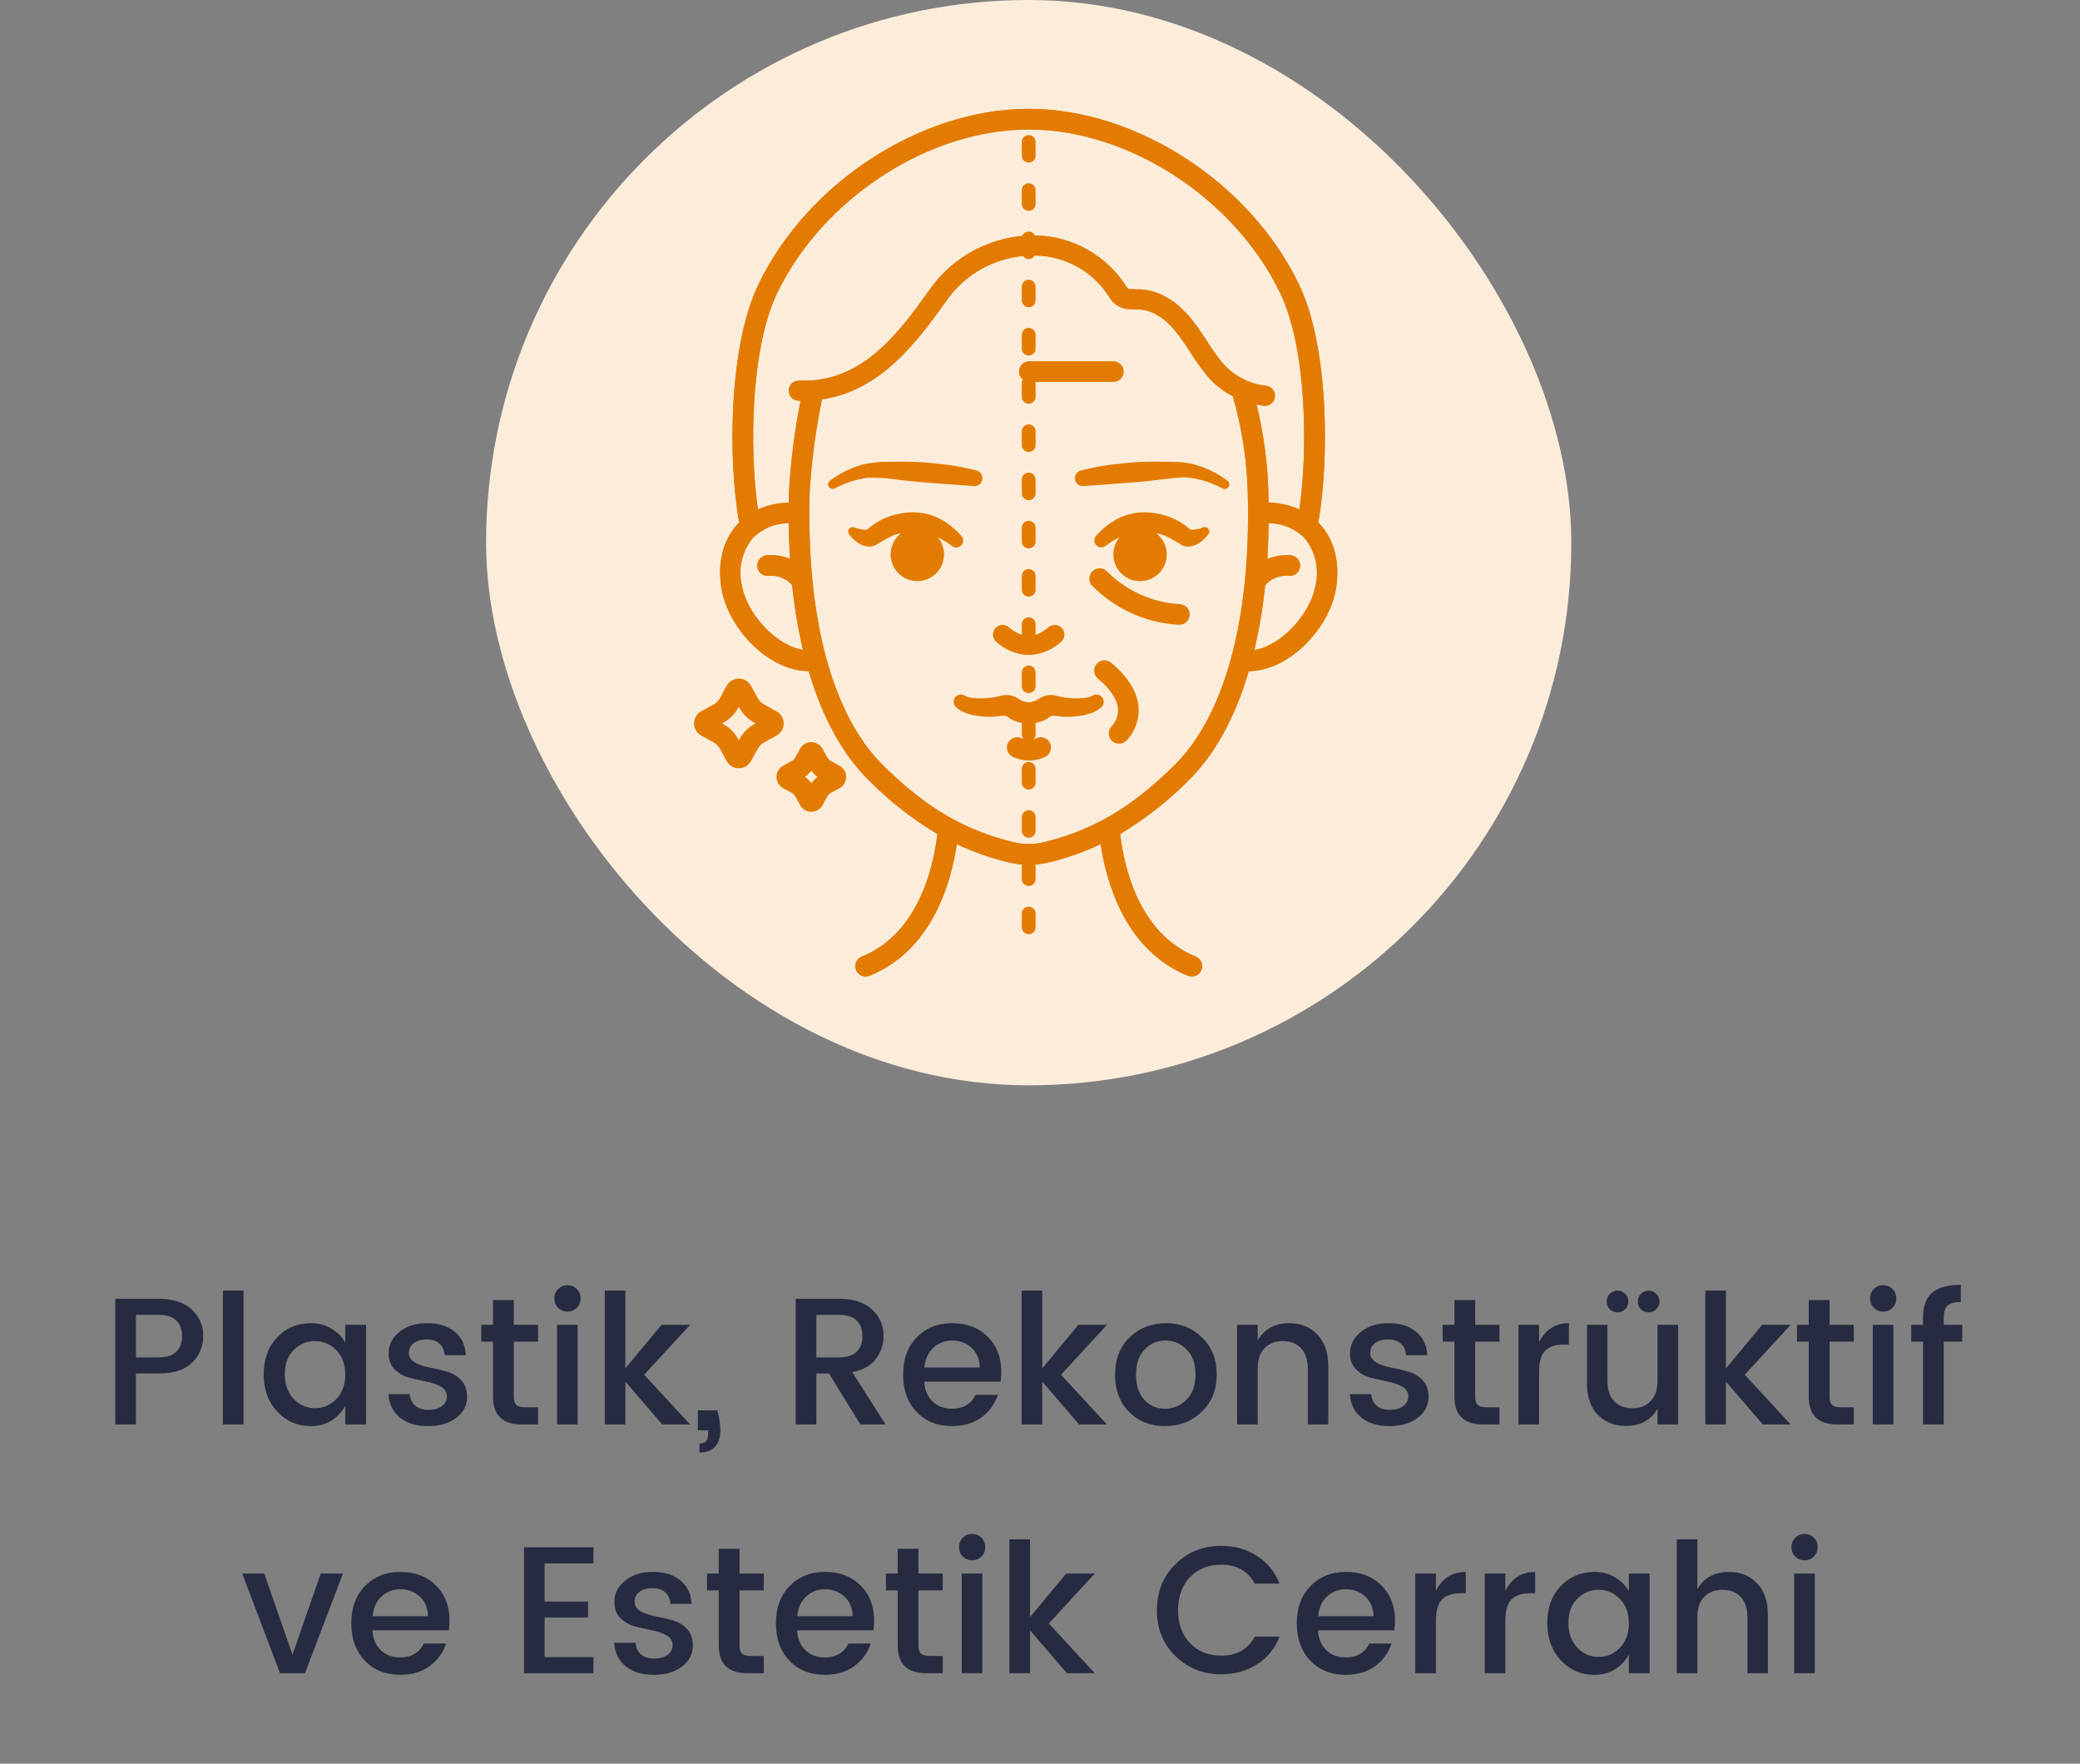 <svg width="184" height="156" viewBox="0 0 184 156" fill="none" xmlns="http://www.w3.org/2000/svg">
<rect x="0" y="0" width="184" height="156" fill="#808080" stroke="none"/>
<path d="M14.04 114.88C15.299 114.88 16.269 115.195 16.952 115.824C17.635 116.443 17.976 117.221 17.976 118.16C17.976 119.088 17.651 119.877 17 120.528C16.36 121.168 15.373 121.488 14.04 121.488H12.024V126H10.2V114.88H14.04ZM12.024 120.064H14.04C14.733 120.064 15.251 119.899 15.592 119.568C15.933 119.237 16.104 118.779 16.104 118.192C16.104 117.595 15.933 117.131 15.592 116.8C15.251 116.469 14.733 116.304 14.04 116.304H12.024V120.064ZM19.716 126V114.16H21.54V126H19.716ZM29.742 123.76C30.276 123.216 30.542 122.491 30.542 121.584C30.542 120.677 30.276 119.957 29.742 119.424C29.22 118.891 28.596 118.624 27.87 118.624C27.145 118.624 26.516 118.885 25.982 119.408C25.46 119.931 25.198 120.645 25.198 121.552C25.198 122.459 25.46 123.189 25.982 123.744C26.516 124.288 27.145 124.56 27.87 124.56C28.596 124.56 29.22 124.293 29.742 123.76ZM27.486 126.144C26.313 126.144 25.326 125.717 24.526 124.864C23.726 124 23.326 122.901 23.326 121.568C23.326 120.224 23.721 119.136 24.51 118.304C25.31 117.461 26.302 117.04 27.486 117.04C28.18 117.04 28.788 117.2 29.31 117.52C29.844 117.829 30.254 118.24 30.542 118.752V117.184H32.382V126H30.542V124.352C30.244 124.896 29.833 125.333 29.31 125.664C28.788 125.984 28.18 126.144 27.486 126.144ZM34.378 119.712C34.378 118.965 34.693 118.336 35.322 117.824C35.952 117.301 36.778 117.04 37.802 117.04C38.826 117.04 39.637 117.296 40.234 117.808C40.842 118.309 41.167 118.997 41.21 119.872H39.338C39.306 119.435 39.151 119.093 38.874 118.848C38.608 118.603 38.229 118.48 37.738 118.48C37.248 118.48 36.864 118.592 36.586 118.816C36.309 119.029 36.17 119.317 36.17 119.68C36.17 120.032 36.346 120.309 36.698 120.512C37.05 120.715 37.477 120.864 37.978 120.96C38.49 121.056 38.997 121.173 39.498 121.312C40.01 121.451 40.442 121.707 40.794 122.08C41.146 122.443 41.322 122.933 41.322 123.552C41.322 124.32 40.997 124.944 40.346 125.424C39.706 125.904 38.88 126.144 37.866 126.144C36.853 126.144 36.032 125.899 35.402 125.408C34.773 124.917 34.426 124.219 34.362 123.312H36.25C36.282 123.749 36.442 124.091 36.73 124.336C37.018 124.581 37.407 124.704 37.898 124.704C38.4 124.704 38.794 124.597 39.082 124.384C39.381 124.16 39.53 123.867 39.53 123.504C39.53 123.141 39.354 122.859 39.002 122.656C38.65 122.453 38.218 122.304 37.706 122.208C37.205 122.101 36.698 121.984 36.186 121.856C35.685 121.717 35.258 121.472 34.906 121.12C34.554 120.768 34.378 120.299 34.378 119.712ZM47.597 118.672H45.453V123.552C45.453 123.883 45.528 124.123 45.677 124.272C45.837 124.411 46.104 124.48 46.477 124.48H47.597V126H46.157C44.461 126 43.613 125.184 43.613 123.552V118.672H42.573V117.184H43.613V114.992H45.453V117.184H47.597V118.672ZM51.358 114.848C51.358 115.179 51.246 115.456 51.022 115.68C50.798 115.904 50.521 116.016 50.19 116.016C49.87 116.016 49.598 115.904 49.374 115.68C49.15 115.456 49.038 115.179 49.038 114.848C49.038 114.517 49.15 114.24 49.374 114.016C49.598 113.792 49.87 113.68 50.19 113.68C50.521 113.68 50.798 113.792 51.022 114.016C51.246 114.24 51.358 114.517 51.358 114.848ZM49.278 126V117.184H51.102V126H49.278ZM55.321 126H53.497V114.16H55.321V121.04L58.521 117.184H61.049L56.985 121.6L61.049 126H58.585L55.321 122.208V126ZM61.732 124.752H63.46C63.876 126.331 63.802 127.408 63.236 127.984C62.927 128.315 62.474 128.48 61.876 128.48V127.68C62.143 127.68 62.335 127.616 62.452 127.488C62.58 127.36 62.644 127.147 62.644 126.848V126.512H61.732V124.752ZM72.212 121.488V126H70.388V114.88H74.228C75.486 114.88 76.457 115.195 77.139 115.824C77.822 116.443 78.163 117.232 78.163 118.192C78.163 118.939 77.934 119.611 77.475 120.208C77.028 120.805 76.334 121.195 75.395 121.376L78.34 126H76.115L73.332 121.488H72.212ZM72.212 116.304V120.064H74.228C74.921 120.064 75.438 119.899 75.779 119.568C76.121 119.237 76.291 118.779 76.291 118.192C76.291 117.595 76.121 117.131 75.779 116.8C75.438 116.469 74.921 116.304 74.228 116.304H72.212ZM84.209 126.144C82.929 126.144 81.889 125.728 81.089 124.896C80.289 124.064 79.889 122.96 79.889 121.584C79.889 120.208 80.294 119.109 81.105 118.288C81.915 117.456 82.961 117.04 84.241 117.04C85.531 117.04 86.577 117.44 87.377 118.24C88.177 119.029 88.577 120.064 88.577 121.344C88.577 121.653 88.555 121.941 88.513 122.208H81.761C81.803 122.944 82.049 123.531 82.497 123.968C82.956 124.395 83.526 124.608 84.209 124.608C85.201 124.608 85.9 124.197 86.305 123.376H88.273C88.006 124.187 87.521 124.853 86.817 125.376C86.113 125.888 85.243 126.144 84.209 126.144ZM86.673 120.96C86.662 120.235 86.422 119.659 85.953 119.232C85.484 118.795 84.913 118.576 84.241 118.576C83.569 118.576 83.004 118.795 82.545 119.232C82.097 119.659 81.841 120.235 81.777 120.96H86.673ZM92.196 126H90.372V114.16H92.196V121.04L95.396 117.184H97.924L93.86 121.6L97.924 126H95.46L92.196 122.208V126ZM104.959 123.808C105.493 123.275 105.759 122.533 105.759 121.584C105.759 120.635 105.498 119.899 104.975 119.376C104.463 118.843 103.839 118.576 103.103 118.576C102.367 118.576 101.749 118.843 101.247 119.376C100.746 119.899 100.495 120.64 100.495 121.6C100.495 122.549 100.741 123.291 101.231 123.824C101.722 124.347 102.33 124.608 103.055 124.608C103.791 124.608 104.426 124.341 104.959 123.808ZM103.055 126.144C101.775 126.144 100.719 125.728 99.887 124.896C99.055 124.053 98.639 122.955 98.639 121.6C98.639 120.235 99.066 119.136 99.919 118.304C100.783 117.461 101.855 117.04 103.135 117.04C104.415 117.04 105.482 117.461 106.335 118.304C107.199 119.136 107.631 120.229 107.631 121.584C107.631 122.939 107.189 124.037 106.303 124.88C105.429 125.723 104.346 126.144 103.055 126.144ZM111.258 117.184V118.576C111.845 117.552 112.784 117.04 114.074 117.04C115.066 117.04 115.882 117.371 116.522 118.032C117.173 118.693 117.498 119.616 117.498 120.8V126H115.69V121.072C115.69 120.283 115.493 119.68 115.098 119.264C114.704 118.837 114.165 118.624 113.482 118.624C112.8 118.624 112.256 118.837 111.85 119.264C111.456 119.68 111.258 120.283 111.258 121.072V126H109.434V117.184H111.258ZM119.425 119.712C119.425 118.965 119.74 118.336 120.369 117.824C120.998 117.301 121.825 117.04 122.849 117.04C123.873 117.04 124.684 117.296 125.281 117.808C125.889 118.309 126.214 118.997 126.257 119.872H124.385C124.353 119.435 124.198 119.093 123.921 118.848C123.654 118.603 123.276 118.48 122.785 118.48C122.294 118.48 121.91 118.592 121.633 118.816C121.356 119.029 121.217 119.317 121.217 119.68C121.217 120.032 121.393 120.309 121.745 120.512C122.097 120.715 122.524 120.864 123.025 120.96C123.537 121.056 124.044 121.173 124.545 121.312C125.057 121.451 125.489 121.707 125.841 122.08C126.193 122.443 126.369 122.933 126.369 123.552C126.369 124.32 126.044 124.944 125.393 125.424C124.753 125.904 123.926 126.144 122.913 126.144C121.9 126.144 121.078 125.899 120.449 125.408C119.82 124.917 119.473 124.219 119.409 123.312H121.297C121.329 123.749 121.489 124.091 121.777 124.336C122.065 124.581 122.454 124.704 122.945 124.704C123.446 124.704 123.841 124.597 124.129 124.384C124.428 124.16 124.577 123.867 124.577 123.504C124.577 123.141 124.401 122.859 124.049 122.656C123.697 122.453 123.265 122.304 122.753 122.208C122.252 122.101 121.745 121.984 121.233 121.856C120.732 121.717 120.305 121.472 119.953 121.12C119.601 120.768 119.425 120.299 119.425 119.712ZM132.644 118.672H130.5V123.552C130.5 123.883 130.575 124.123 130.724 124.272C130.884 124.411 131.151 124.48 131.524 124.48H132.644V126H131.204C129.508 126 128.66 125.184 128.66 123.552V118.672H127.62V117.184H128.66V114.992H130.5V117.184H132.644V118.672ZM136.149 117.184V118.72C136.714 117.6 137.594 117.04 138.789 117.04V118.928H138.325C137.61 118.928 137.066 119.109 136.693 119.472C136.33 119.835 136.149 120.464 136.149 121.36V126H134.325V117.184H136.149ZM146.626 117.184H148.45V126H146.626V124.608C146.05 125.621 145.111 126.128 143.81 126.128C142.818 126.128 141.996 125.803 141.346 125.152C140.706 124.491 140.386 123.568 140.386 122.384V117.184H142.194V122.112C142.194 122.901 142.391 123.509 142.786 123.936C143.18 124.352 143.719 124.56 144.402 124.56C145.084 124.56 145.623 124.352 146.018 123.936C146.423 123.509 146.626 122.901 146.626 122.112V117.184ZM143.762 115.808C143.58 115.989 143.356 116.08 143.09 116.08C142.823 116.08 142.594 115.989 142.402 115.808C142.22 115.627 142.13 115.403 142.13 115.136C142.13 114.859 142.22 114.629 142.402 114.448C142.594 114.256 142.823 114.16 143.09 114.16C143.356 114.16 143.58 114.256 143.762 114.448C143.954 114.629 144.05 114.853 144.05 115.12C144.05 115.387 143.954 115.616 143.762 115.808ZM146.514 115.808C146.332 115.989 146.108 116.08 145.842 116.08C145.575 116.08 145.346 115.989 145.154 115.808C144.972 115.627 144.882 115.403 144.882 115.136C144.882 114.859 144.972 114.629 145.154 114.448C145.346 114.256 145.575 114.16 145.842 114.16C146.108 114.16 146.332 114.256 146.514 114.448C146.706 114.629 146.802 114.853 146.802 115.12C146.802 115.387 146.706 115.616 146.514 115.808ZM152.68 126H150.856V114.16H152.68V121.04L155.88 117.184H158.408L154.344 121.6L158.408 126H155.944L152.68 122.208V126ZM163.988 118.672H161.844V123.552C161.844 123.883 161.918 124.123 162.068 124.272C162.228 124.411 162.494 124.48 162.868 124.48H163.988V126H162.548C160.852 126 160.004 125.184 160.004 123.552V118.672H158.964V117.184H160.004V114.992H161.844V117.184H163.988V118.672ZM167.749 114.848C167.749 115.179 167.637 115.456 167.413 115.68C167.189 115.904 166.911 116.016 166.581 116.016C166.261 116.016 165.989 115.904 165.765 115.68C165.541 115.456 165.429 115.179 165.429 114.848C165.429 114.517 165.541 114.24 165.765 114.016C165.989 113.792 166.261 113.68 166.581 113.68C166.911 113.68 167.189 113.792 167.413 114.016C167.637 114.24 167.749 114.517 167.749 114.848ZM165.669 126V117.184H167.493V126H165.669ZM173.584 117.184V118.672H171.952V126H170.112V118.672H169.072V117.184H170.112V116.56C170.112 115.547 170.378 114.811 170.912 114.352C171.456 113.883 172.304 113.648 173.456 113.648V115.168C172.901 115.168 172.512 115.275 172.288 115.488C172.064 115.691 171.952 116.048 171.952 116.56V117.184H173.584ZM21.426 139.184H23.378L25.874 146.368L28.37 139.184H30.338L26.978 148H24.77L21.426 139.184ZM35.396 148.144C34.116 148.144 33.076 147.728 32.276 146.896C31.476 146.064 31.076 144.96 31.076 143.584C31.076 142.208 31.482 141.109 32.292 140.288C33.103 139.456 34.148 139.04 35.428 139.04C36.719 139.04 37.764 139.44 38.564 140.24C39.364 141.029 39.764 142.064 39.764 143.344C39.764 143.653 39.743 143.941 39.7 144.208H32.948C32.991 144.944 33.236 145.531 33.684 145.968C34.143 146.395 34.714 146.608 35.396 146.608C36.388 146.608 37.087 146.197 37.492 145.376H39.46C39.194 146.187 38.708 146.853 38.004 147.376C37.3 147.888 36.431 148.144 35.396 148.144ZM37.86 142.96C37.85 142.235 37.61 141.659 37.14 141.232C36.671 140.795 36.1 140.576 35.428 140.576C34.756 140.576 34.191 140.795 33.732 141.232C33.284 141.659 33.028 142.235 32.964 142.96H37.86ZM52.5 136.864V138.288H48.18V141.664H52.02V143.072H48.18V146.576H52.5V148H46.356V136.864H52.5ZM54.347 141.712C54.347 140.965 54.661 140.336 55.291 139.824C55.92 139.301 56.747 139.04 57.771 139.04C58.795 139.04 59.605 139.296 60.203 139.808C60.811 140.309 61.136 140.997 61.179 141.872H59.307C59.275 141.435 59.12 141.093 58.843 140.848C58.576 140.603 58.197 140.48 57.707 140.48C57.216 140.48 56.832 140.592 56.555 140.816C56.278 141.029 56.139 141.317 56.139 141.68C56.139 142.032 56.315 142.309 56.667 142.512C57.019 142.715 57.446 142.864 57.947 142.96C58.459 143.056 58.965 143.173 59.467 143.312C59.979 143.451 60.411 143.707 60.763 144.08C61.115 144.443 61.291 144.933 61.291 145.552C61.291 146.32 60.965 146.944 60.315 147.424C59.675 147.904 58.848 148.144 57.835 148.144C56.822 148.144 56 147.899 55.371 147.408C54.742 146.917 54.395 146.219 54.331 145.312H56.219C56.251 145.749 56.411 146.091 56.699 146.336C56.987 146.581 57.376 146.704 57.867 146.704C58.368 146.704 58.763 146.597 59.051 146.384C59.349 146.16 59.499 145.867 59.499 145.504C59.499 145.141 59.323 144.859 58.971 144.656C58.619 144.453 58.187 144.304 57.675 144.208C57.173 144.101 56.667 143.984 56.155 143.856C55.654 143.717 55.227 143.472 54.875 143.12C54.523 142.768 54.347 142.299 54.347 141.712ZM67.566 140.672H65.422V145.552C65.422 145.883 65.496 146.123 65.646 146.272C65.806 146.411 66.072 146.48 66.446 146.48H67.566V148H66.126C64.43 148 63.582 147.184 63.582 145.552V140.672H62.542V139.184H63.582V136.992H65.422V139.184H67.566V140.672ZM72.959 148.144C71.679 148.144 70.639 147.728 69.839 146.896C69.039 146.064 68.639 144.96 68.639 143.584C68.639 142.208 69.044 141.109 69.855 140.288C70.665 139.456 71.711 139.04 72.991 139.04C74.281 139.04 75.327 139.44 76.127 140.24C76.927 141.029 77.327 142.064 77.327 143.344C77.327 143.653 77.305 143.941 77.263 144.208H70.511C70.553 144.944 70.799 145.531 71.247 145.968C71.706 146.395 72.276 146.608 72.959 146.608C73.951 146.608 74.65 146.197 75.055 145.376H77.023C76.756 146.187 76.271 146.853 75.567 147.376C74.863 147.888 73.993 148.144 72.959 148.144ZM75.423 142.96C75.412 142.235 75.172 141.659 74.703 141.232C74.234 140.795 73.663 140.576 72.991 140.576C72.319 140.576 71.754 140.795 71.295 141.232C70.847 141.659 70.591 142.235 70.527 142.96H75.423ZM83.394 140.672H81.25V145.552C81.25 145.883 81.325 146.123 81.474 146.272C81.634 146.411 81.9 146.48 82.274 146.48H83.394V148H81.954C80.258 148 79.41 147.184 79.41 145.552V140.672H78.37V139.184H79.41V136.992H81.25V139.184H83.394V140.672ZM87.155 136.848C87.155 137.179 87.043 137.456 86.819 137.68C86.595 137.904 86.318 138.016 85.987 138.016C85.667 138.016 85.395 137.904 85.171 137.68C84.947 137.456 84.835 137.179 84.835 136.848C84.835 136.517 84.947 136.24 85.171 136.016C85.395 135.792 85.667 135.68 85.987 135.68C86.318 135.68 86.595 135.792 86.819 136.016C87.043 136.24 87.155 136.517 87.155 136.848ZM85.075 148V139.184H86.899V148H85.075ZM91.118 148H89.294V136.16H91.118V143.04L94.318 139.184H96.846L92.782 143.6L96.846 148H94.382L91.118 144.208V148ZM108.022 148.096C106.433 148.096 105.089 147.563 103.99 146.496C102.891 145.429 102.342 144.075 102.342 142.432C102.342 140.779 102.891 139.419 103.99 138.352C105.089 137.275 106.433 136.736 108.022 136.736C109.206 136.736 110.257 137.029 111.174 137.616C112.102 138.192 112.774 139.013 113.19 140.08H110.998C110.401 138.96 109.409 138.4 108.022 138.4C106.902 138.4 105.985 138.768 105.27 139.504C104.566 140.24 104.214 141.216 104.214 142.432C104.214 143.637 104.566 144.608 105.27 145.344C105.985 146.08 106.902 146.448 108.022 146.448C109.409 146.448 110.401 145.888 110.998 144.768H113.19C112.774 145.835 112.102 146.656 111.174 147.232C110.257 147.808 109.206 148.096 108.022 148.096ZM119.037 148.144C117.757 148.144 116.717 147.728 115.917 146.896C115.117 146.064 114.717 144.96 114.717 143.584C114.717 142.208 115.122 141.109 115.933 140.288C116.744 139.456 117.789 139.04 119.069 139.04C120.36 139.04 121.405 139.44 122.205 140.24C123.005 141.029 123.405 142.064 123.405 143.344C123.405 143.653 123.384 143.941 123.341 144.208H116.589C116.632 144.944 116.877 145.531 117.325 145.968C117.784 146.395 118.354 146.608 119.037 146.608C120.029 146.608 120.728 146.197 121.133 145.376H123.101C122.834 146.187 122.349 146.853 121.645 147.376C120.941 147.888 120.072 148.144 119.037 148.144ZM121.501 142.96C121.49 142.235 121.25 141.659 120.781 141.232C120.312 140.795 119.741 140.576 119.069 140.576C118.397 140.576 117.832 140.795 117.373 141.232C116.925 141.659 116.669 142.235 116.605 142.96H121.501ZM127.024 139.184V140.72C127.589 139.6 128.469 139.04 129.664 139.04V140.928H129.2C128.485 140.928 127.941 141.109 127.568 141.472C127.205 141.835 127.024 142.464 127.024 143.36V148H125.2V139.184H127.024ZM133.165 139.184V140.72C133.73 139.6 134.61 139.04 135.805 139.04V140.928H135.341C134.626 140.928 134.082 141.109 133.709 141.472C133.346 141.835 133.165 142.464 133.165 143.36V148H131.341V139.184H133.165ZM143.289 145.76C143.823 145.216 144.089 144.491 144.089 143.584C144.089 142.677 143.823 141.957 143.289 141.424C142.767 140.891 142.143 140.624 141.417 140.624C140.692 140.624 140.063 140.885 139.529 141.408C139.007 141.931 138.745 142.645 138.745 143.552C138.745 144.459 139.007 145.189 139.529 145.744C140.063 146.288 140.692 146.56 141.417 146.56C142.143 146.56 142.767 146.293 143.289 145.76ZM141.033 148.144C139.86 148.144 138.873 147.717 138.073 146.864C137.273 146 136.873 144.901 136.873 143.568C136.873 142.224 137.268 141.136 138.057 140.304C138.857 139.461 139.849 139.04 141.033 139.04C141.727 139.04 142.335 139.2 142.857 139.52C143.391 139.829 143.801 140.24 144.089 140.752V139.184H145.929V148H144.089V146.352C143.791 146.896 143.38 147.333 142.857 147.664C142.335 147.984 141.727 148.144 141.033 148.144ZM150.149 136.16V140.576C150.736 139.552 151.674 139.04 152.965 139.04C153.957 139.04 154.773 139.371 155.413 140.032C156.064 140.693 156.389 141.616 156.389 142.8V148H154.581V143.072C154.581 142.283 154.384 141.68 153.989 141.264C153.594 140.837 153.056 140.624 152.373 140.624C151.69 140.624 151.146 140.837 150.741 141.264C150.346 141.68 150.149 142.283 150.149 143.072V148H148.325V136.16H150.149ZM160.796 136.848C160.796 137.179 160.684 137.456 160.46 137.68C160.236 137.904 159.958 138.016 159.628 138.016C159.308 138.016 159.036 137.904 158.812 137.68C158.588 137.456 158.476 137.179 158.476 136.848C158.476 136.517 158.588 136.24 158.812 136.016C159.036 135.792 159.308 135.68 159.628 135.68C159.958 135.68 160.236 135.792 160.46 136.016C160.684 136.24 160.796 136.517 160.796 136.848ZM158.716 148V139.184H160.54V148H158.716Z" fill="#272B41"/>
<rect x="43" width="96" height="96" rx="48" fill="#FCEDDB"/>
<path d="M100.852 51.403C102.156 51.403 103.213 50.346 103.213 49.041C103.213 47.737 102.156 46.68 100.852 46.68C99.547 46.68 98.49 47.737 98.49 49.041C98.49 50.346 99.547 51.403 100.852 51.403Z" fill="#E37B00"/>
<path d="M81.148 51.403C82.453 51.403 83.51 50.346 83.51 49.041C83.51 47.737 82.453 46.68 81.148 46.68C79.844 46.68 78.787 47.737 78.787 49.041C78.787 50.346 79.844 51.403 81.148 51.403Z" fill="#E37B00"/>
<path d="M104.304 55.262H104.25C101.368 55.099 98.648 53.871 96.62 51.816C96.535 51.728 96.469 51.624 96.424 51.51C96.38 51.395 96.36 51.274 96.364 51.151C96.368 51.029 96.396 50.909 96.447 50.798C96.499 50.687 96.572 50.587 96.662 50.505C96.753 50.422 96.859 50.359 96.974 50.318C97.09 50.278 97.212 50.261 97.334 50.268C97.456 50.276 97.576 50.308 97.685 50.363C97.795 50.417 97.892 50.493 97.972 50.586C99.681 52.283 101.952 53.297 104.357 53.437C104.6 53.444 104.829 53.547 104.996 53.723C105.162 53.9 105.252 54.135 105.245 54.377C105.238 54.62 105.135 54.849 104.958 55.016C104.782 55.182 104.547 55.272 104.304 55.265V55.262Z" fill="#E37B00"/>
<path d="M98.491 33.781H91.051C90.808 33.781 90.576 33.685 90.404 33.514C90.233 33.342 90.137 33.11 90.137 32.867C90.137 32.625 90.233 32.392 90.404 32.221C90.576 32.049 90.808 31.953 91.051 31.953H98.491C98.733 31.953 98.966 32.049 99.137 32.221C99.308 32.392 99.405 32.625 99.405 32.867C99.405 33.11 99.308 33.342 99.137 33.514C98.966 33.685 98.733 33.781 98.491 33.781Z" fill="#E37B00"/>
<path d="M98.998 65.786C98.823 65.786 98.653 65.736 98.505 65.642C98.358 65.548 98.241 65.414 98.168 65.255C98.095 65.097 98.069 64.921 98.092 64.748C98.116 64.575 98.189 64.412 98.302 64.279C98.506 64.068 98.665 63.817 98.767 63.542C98.87 63.267 98.915 62.974 98.899 62.681C98.829 61.863 98.21 60.93 97.157 60.051C97.058 59.977 96.974 59.883 96.912 59.776C96.85 59.668 96.81 59.549 96.795 59.426C96.781 59.302 96.791 59.177 96.827 59.058C96.862 58.939 96.922 58.828 97.001 58.733C97.081 58.637 97.179 58.559 97.29 58.503C97.401 58.447 97.522 58.414 97.646 58.406C97.77 58.398 97.894 58.416 98.011 58.458C98.129 58.5 98.236 58.565 98.327 58.65C99.779 59.859 100.607 61.201 100.72 62.527C100.759 63.061 100.688 63.598 100.512 64.103C100.336 64.609 100.058 65.073 99.695 65.467C99.609 65.567 99.502 65.648 99.382 65.703C99.261 65.758 99.13 65.787 98.998 65.786Z" fill="#E37B00"/>
<path d="M91 57.942C89.914 57.906 88.878 57.475 88.087 56.731C87.935 56.579 87.846 56.375 87.838 56.16C87.831 55.945 87.904 55.735 88.044 55.572C88.184 55.409 88.381 55.305 88.594 55.281C88.808 55.257 89.023 55.314 89.196 55.441C90.443 56.514 91.556 56.514 92.803 55.441C92.977 55.314 93.192 55.257 93.405 55.281C93.619 55.305 93.815 55.409 93.956 55.572C94.096 55.735 94.169 55.945 94.161 56.16C94.153 56.375 94.064 56.579 93.913 56.731C93.121 57.475 92.086 57.906 91 57.942Z" fill="#E37B00"/>
<path d="M97.552 61.76C97.467 61.611 97.327 61.501 97.162 61.456C96.996 61.41 96.82 61.432 96.671 61.516L96.555 61.582C96.413 61.648 96.262 61.691 96.108 61.712C95.891 61.745 95.673 61.765 95.454 61.77C94.985 61.778 94.516 61.747 94.052 61.677C93.939 61.66 93.394 61.523 93.332 61.511C93.081 61.46 92.821 61.462 92.571 61.517C92.32 61.572 92.083 61.679 91.877 61.831C91.611 61.996 91.311 62.098 90.999 62.129C90.687 62.099 90.386 61.997 90.12 61.832C89.913 61.68 89.676 61.573 89.426 61.518C89.175 61.463 88.915 61.461 88.664 61.513C88.603 61.525 88.058 61.661 87.944 61.678C87.481 61.748 87.012 61.779 86.543 61.771C86.324 61.766 86.105 61.747 85.889 61.713C85.734 61.692 85.583 61.649 85.441 61.583L85.326 61.517C85.189 61.439 85.028 61.414 84.874 61.446C84.72 61.478 84.582 61.565 84.488 61.691C84.394 61.818 84.349 61.974 84.362 62.131C84.374 62.288 84.444 62.435 84.558 62.544C84.828 62.796 85.152 62.984 85.506 63.093C85.793 63.192 86.091 63.263 86.392 63.305C86.962 63.405 87.542 63.431 88.119 63.383C88.388 63.328 88.662 63.304 88.936 63.31C89.125 63.354 89.241 63.506 89.402 63.599C89.573 63.7 89.756 63.779 89.947 63.835C90.632 64.043 91.363 64.043 92.048 63.835C92.238 63.779 92.421 63.7 92.593 63.599C92.756 63.506 92.87 63.355 93.058 63.31C93.333 63.304 93.607 63.328 93.876 63.383C94.452 63.431 95.033 63.405 95.602 63.305C95.904 63.263 96.201 63.192 96.489 63.093C96.842 62.984 97.166 62.796 97.436 62.544C97.54 62.445 97.607 62.314 97.628 62.172C97.649 62.03 97.622 61.885 97.552 61.76Z" fill="#E37B00"/>
<path d="M91.025 67.274C90.514 67.271 90.01 67.152 89.551 66.926C89.345 66.814 89.189 66.627 89.117 66.404C89.044 66.18 89.061 65.937 89.163 65.725C89.265 65.514 89.444 65.35 89.664 65.267C89.884 65.184 90.127 65.189 90.344 65.281C90.554 65.391 90.787 65.448 91.024 65.448C91.261 65.448 91.495 65.391 91.705 65.281C91.921 65.189 92.165 65.184 92.384 65.267C92.604 65.35 92.784 65.514 92.886 65.725C92.988 65.937 93.004 66.18 92.932 66.404C92.859 66.627 92.704 66.814 92.497 66.926C92.039 67.152 91.536 67.271 91.025 67.274Z" fill="#E37B00"/>
<path d="M86.143 42.995C85.107 42.912 84.042 42.854 82.983 42.763C81.922 42.691 80.859 42.605 79.798 42.472C79.798 42.472 78.603 42.322 78.204 42.289C77.716 42.252 77.227 42.242 76.738 42.258C75.738 42.397 74.771 42.713 73.881 43.19L73.853 43.204C73.762 43.251 73.657 43.261 73.559 43.234C73.46 43.207 73.376 43.144 73.322 43.057C73.268 42.971 73.248 42.867 73.267 42.767C73.285 42.667 73.341 42.577 73.422 42.516C74.345 41.824 75.396 41.322 76.515 41.038C76.802 40.97 77.855 40.861 77.855 40.861L78.263 40.852L79.894 40.835C80.981 40.835 82.067 40.902 83.146 41.037C84.24 41.148 85.325 41.342 86.389 41.619C86.558 41.665 86.704 41.772 86.799 41.919C86.893 42.066 86.929 42.244 86.899 42.416C86.87 42.589 86.776 42.744 86.638 42.851C86.5 42.959 86.327 43.011 86.153 42.997L86.143 42.995Z" fill="#E37B00"/>
<path d="M95.609 41.619C96.674 41.342 97.758 41.147 98.853 41.036C99.932 40.901 101.018 40.834 102.105 40.834L103.736 40.852L104.601 40.886C104.899 40.919 105.194 40.969 105.486 41.037C106.604 41.322 107.655 41.824 108.578 42.516C108.662 42.576 108.719 42.666 108.739 42.768C108.758 42.869 108.739 42.974 108.684 43.061C108.63 43.149 108.544 43.212 108.444 43.239C108.345 43.266 108.239 43.254 108.148 43.206L108.12 43.19C107.229 42.713 106.261 42.397 105.26 42.258C105.021 42.232 104.782 42.221 104.542 42.224L103.797 42.29L102.203 42.472C101.142 42.605 100.079 42.691 99.018 42.763C97.959 42.855 96.896 42.912 95.858 42.995H95.847C95.672 43.009 95.499 42.957 95.361 42.85C95.223 42.742 95.13 42.587 95.1 42.414C95.07 42.242 95.106 42.065 95.2 41.917C95.295 41.77 95.441 41.663 95.61 41.617L95.609 41.619Z" fill="#E37B00"/>
<path d="M75.106 47.249C75.396 47.67 75.797 48.003 76.264 48.212C76.414 48.276 76.573 48.319 76.734 48.339C76.973 48.372 77.216 48.334 77.434 48.23C77.937 47.911 78.458 47.621 78.995 47.362C79.352 47.242 79.719 47.151 80.092 47.089C80.794 46.957 81.519 47.001 82.201 47.215C82.927 47.473 83.611 47.84 84.226 48.305L84.231 48.308C84.354 48.4 84.506 48.441 84.658 48.425C84.81 48.409 84.951 48.337 85.052 48.222C85.153 48.107 85.207 47.959 85.204 47.806C85.2 47.653 85.14 47.507 85.034 47.397C84.411 46.674 83.636 46.097 82.764 45.709C81.829 45.328 80.805 45.22 79.811 45.397C78.828 45.538 77.895 45.923 77.099 46.516C76.968 46.651 76.819 46.767 76.656 46.861C76.287 46.862 75.922 46.79 75.582 46.649L75.538 46.636C75.458 46.612 75.374 46.614 75.295 46.641C75.217 46.668 75.149 46.719 75.101 46.787C75.054 46.855 75.028 46.936 75.029 47.019C75.03 47.102 75.057 47.182 75.106 47.249Z" fill="#E37B00"/>
<path d="M106.954 46.903C106.939 46.853 106.915 46.807 106.882 46.767C106.849 46.726 106.809 46.693 106.763 46.668C106.718 46.643 106.667 46.627 106.616 46.622C106.564 46.617 106.512 46.621 106.462 46.636L106.418 46.649C106.078 46.79 105.712 46.862 105.344 46.861C105.181 46.767 105.032 46.651 104.901 46.516C104.104 45.923 103.172 45.538 102.188 45.397C101.194 45.22 100.17 45.328 99.235 45.709C98.364 46.097 97.589 46.674 96.966 47.397C96.865 47.508 96.808 47.652 96.807 47.803C96.805 47.953 96.86 48.099 96.959 48.211C97.059 48.324 97.197 48.396 97.346 48.413C97.496 48.43 97.646 48.392 97.769 48.305L97.773 48.301C98.389 47.837 99.072 47.471 99.798 47.214C100.48 46.999 101.204 46.956 101.907 47.088C102.279 47.149 102.646 47.241 103.004 47.361C103.541 47.62 104.062 47.909 104.565 48.229C104.783 48.333 105.026 48.371 105.265 48.338C105.426 48.317 105.585 48.274 105.735 48.21C106.202 48.002 106.603 47.669 106.893 47.247C106.928 47.199 106.952 47.142 106.963 47.082C106.974 47.023 106.97 46.961 106.954 46.903Z" fill="#E37B00"/>
<path d="M91 82.633C90.838 82.633 90.683 82.569 90.569 82.454C90.455 82.34 90.391 82.185 90.391 82.023V80.805C90.391 80.643 90.455 80.488 90.569 80.374C90.683 80.26 90.838 80.195 91 80.195C91.162 80.195 91.317 80.26 91.431 80.374C91.545 80.488 91.609 80.643 91.609 80.805V82.023C91.609 82.185 91.545 82.34 91.431 82.454C91.317 82.569 91.162 82.633 91 82.633ZM91 78.367C90.838 78.367 90.683 78.303 90.569 78.189C90.455 78.074 90.391 77.919 90.391 77.758V76.539C90.391 76.377 90.455 76.222 90.569 76.108C90.683 75.994 90.838 75.93 91 75.93C91.162 75.93 91.317 75.994 91.431 76.108C91.545 76.222 91.609 76.377 91.609 76.539V77.758C91.609 77.919 91.545 78.074 91.431 78.189C91.317 78.303 91.162 78.367 91 78.367ZM91 74.102C90.838 74.102 90.683 74.037 90.569 73.923C90.455 73.809 90.391 73.654 90.391 73.492V72.273C90.391 72.112 90.455 71.957 90.569 71.843C90.683 71.728 90.838 71.664 91 71.664C91.162 71.664 91.317 71.728 91.431 71.843C91.545 71.957 91.609 72.112 91.609 72.273V73.492C91.609 73.654 91.545 73.809 91.431 73.923C91.317 74.037 91.162 74.102 91 74.102ZM91 69.836C90.838 69.836 90.683 69.772 90.569 69.657C90.455 69.543 90.391 69.388 90.391 69.227V68.008C90.391 67.846 90.455 67.691 90.569 67.577C90.683 67.463 90.838 67.398 91 67.398C91.162 67.398 91.317 67.463 91.431 67.577C91.545 67.691 91.609 67.846 91.609 68.008V69.227C91.609 69.388 91.545 69.543 91.431 69.657C91.317 69.772 91.162 69.836 91 69.836ZM91 65.57C90.838 65.57 90.683 65.506 90.569 65.392C90.455 65.278 90.391 65.123 90.391 64.961V63.742C90.391 63.581 90.455 63.426 90.569 63.311C90.683 63.197 90.838 63.133 91 63.133C91.162 63.133 91.317 63.197 91.431 63.311C91.545 63.426 91.609 63.581 91.609 63.742V64.961C91.609 65.123 91.545 65.278 91.431 65.392C91.317 65.506 91.162 65.57 91 65.57ZM91 61.305C90.838 61.305 90.683 61.24 90.569 61.126C90.455 61.012 90.391 60.857 90.391 60.695V59.477C90.391 59.315 90.455 59.16 90.569 59.046C90.683 58.931 90.838 58.867 91 58.867C91.162 58.867 91.317 58.931 91.431 59.046C91.545 59.16 91.609 59.315 91.609 59.477V60.695C91.609 60.857 91.545 61.012 91.431 61.126C91.317 61.24 91.162 61.305 91 61.305ZM91 57.039C90.838 57.039 90.683 56.975 90.569 56.861C90.455 56.746 90.391 56.591 90.391 56.43V55.211C90.391 55.049 90.455 54.894 90.569 54.78C90.683 54.666 90.838 54.602 91 54.602C91.162 54.602 91.317 54.666 91.431 54.78C91.545 54.894 91.609 55.049 91.609 55.211V56.43C91.609 56.591 91.545 56.746 91.431 56.861C91.317 56.975 91.162 57.039 91 57.039ZM91 52.773C90.838 52.773 90.683 52.709 90.569 52.595C90.455 52.481 90.391 52.326 90.391 52.164V50.945C90.391 50.784 90.455 50.629 90.569 50.514C90.683 50.4 90.838 50.336 91 50.336C91.162 50.336 91.317 50.4 91.431 50.514C91.545 50.629 91.609 50.784 91.609 50.945V52.164C91.609 52.326 91.545 52.481 91.431 52.595C91.317 52.709 91.162 52.773 91 52.773ZM91 48.508C90.838 48.508 90.683 48.444 90.569 48.329C90.455 48.215 90.391 48.06 90.391 47.898V46.68C90.391 46.518 90.455 46.363 90.569 46.249C90.683 46.135 90.838 46.07 91 46.07C91.162 46.07 91.317 46.135 91.431 46.249C91.545 46.363 91.609 46.518 91.609 46.68V47.898C91.609 48.06 91.545 48.215 91.431 48.329C91.317 48.444 91.162 48.508 91 48.508ZM91 44.242C90.838 44.242 90.683 44.178 90.569 44.064C90.455 43.949 90.391 43.794 90.391 43.633V42.414C90.391 42.252 90.455 42.097 90.569 41.983C90.683 41.869 90.838 41.805 91 41.805C91.162 41.805 91.317 41.869 91.431 41.983C91.545 42.097 91.609 42.252 91.609 42.414V43.633C91.609 43.794 91.545 43.949 91.431 44.064C91.317 44.178 91.162 44.242 91 44.242ZM91 39.977C90.838 39.977 90.683 39.912 90.569 39.798C90.455 39.684 90.391 39.529 90.391 39.367V38.148C90.391 37.987 90.455 37.832 90.569 37.718C90.683 37.603 90.838 37.539 91 37.539C91.162 37.539 91.317 37.603 91.431 37.718C91.545 37.832 91.609 37.987 91.609 38.148V39.367C91.609 39.529 91.545 39.684 91.431 39.798C91.317 39.912 91.162 39.977 91 39.977ZM91 35.711C90.838 35.711 90.683 35.647 90.569 35.532C90.455 35.418 90.391 35.263 90.391 35.102V33.883C90.391 33.721 90.455 33.566 90.569 33.452C90.683 33.338 90.838 33.273 91 33.273C91.162 33.273 91.317 33.338 91.431 33.452C91.545 33.566 91.609 33.721 91.609 33.883V35.102C91.609 35.263 91.545 35.418 91.431 35.532C91.317 35.647 91.162 35.711 91 35.711ZM91 31.445C90.838 31.445 90.683 31.381 90.569 31.267C90.455 31.153 90.391 30.998 90.391 30.836V29.617C90.391 29.456 90.455 29.301 90.569 29.186C90.683 29.072 90.838 29.008 91 29.008C91.162 29.008 91.317 29.072 91.431 29.186C91.545 29.301 91.609 29.456 91.609 29.617V30.836C91.609 30.998 91.545 31.153 91.431 31.267C91.317 31.381 91.162 31.445 91 31.445ZM91 27.18C90.838 27.18 90.683 27.116 90.569 27.001C90.455 26.887 90.391 26.732 90.391 26.57V25.352C90.391 25.19 90.455 25.035 90.569 24.921C90.683 24.806 90.838 24.742 91 24.742C91.162 24.742 91.317 24.806 91.431 24.921C91.545 25.035 91.609 25.19 91.609 25.352V26.57C91.609 26.732 91.545 26.887 91.431 27.001C91.317 27.116 91.162 27.18 91 27.18ZM91 22.914C90.838 22.914 90.683 22.85 90.569 22.736C90.455 22.621 90.391 22.466 90.391 22.305V21.086C90.391 20.924 90.455 20.769 90.569 20.655C90.683 20.541 90.838 20.477 91 20.477C91.162 20.477 91.317 20.541 91.431 20.655C91.545 20.769 91.609 20.924 91.609 21.086V22.305C91.609 22.466 91.545 22.621 91.431 22.736C91.317 22.85 91.162 22.914 91 22.914ZM91 18.648C90.838 18.648 90.683 18.584 90.569 18.47C90.455 18.356 90.391 18.201 90.391 18.039V16.82C90.391 16.659 90.455 16.504 90.569 16.389C90.683 16.275 90.838 16.211 91 16.211C91.162 16.211 91.317 16.275 91.431 16.389C91.545 16.504 91.609 16.659 91.609 16.82V18.039C91.609 18.201 91.545 18.356 91.431 18.47C91.317 18.584 91.162 18.648 91 18.648ZM91 14.383C90.838 14.383 90.683 14.319 90.569 14.204C90.455 14.09 90.391 13.935 90.391 13.773V12.555C90.391 12.393 90.455 12.238 90.569 12.124C90.683 12.009 90.838 11.945 91 11.945C91.162 11.945 91.317 12.009 91.431 12.124C91.545 12.238 91.609 12.393 91.609 12.555V13.773C91.609 13.935 91.545 14.09 91.431 14.204C91.317 14.319 91.162 14.383 91 14.383Z" fill="#E37B00"/>
<path d="M74.261 67.726L73.501 67.31C73.366 67.237 73.256 67.126 73.182 66.992L72.767 66.232C72.669 66.053 72.525 65.904 72.35 65.8C72.175 65.696 71.975 65.641 71.772 65.641C71.568 65.641 71.368 65.696 71.193 65.8C71.017 65.904 70.873 66.053 70.775 66.232L70.36 66.991C70.287 67.126 70.175 67.237 70.04 67.31L69.281 67.726C69.103 67.824 68.954 67.968 68.85 68.143C68.746 68.319 68.691 68.519 68.691 68.722C68.691 68.926 68.746 69.126 68.85 69.301C68.954 69.476 69.103 69.621 69.281 69.719L70.04 70.134C70.175 70.208 70.286 70.319 70.36 70.454L70.777 71.215C70.875 71.393 71.019 71.542 71.194 71.645C71.369 71.749 71.568 71.804 71.772 71.804C71.975 71.804 72.175 71.749 72.35 71.645C72.525 71.541 72.669 71.391 72.767 71.213L73.182 70.454C73.255 70.319 73.366 70.208 73.501 70.134L74.26 69.719C74.439 69.621 74.588 69.477 74.692 69.302C74.796 69.126 74.851 68.926 74.851 68.722C74.851 68.519 74.796 68.319 74.692 68.143C74.588 67.968 74.439 67.824 74.26 67.726H74.261ZM71.77 69.275C71.614 69.064 71.428 68.878 71.216 68.722C71.427 68.567 71.614 68.38 71.77 68.169C71.926 68.38 72.112 68.567 72.323 68.722C72.112 68.878 71.926 69.065 71.77 69.275Z" fill="#E37B00"/>
<path d="M68.688 62.915L67.618 62.33C67.366 62.192 67.159 61.985 67.02 61.732L66.435 60.662C66.33 60.469 66.174 60.308 65.985 60.196C65.795 60.084 65.579 60.024 65.359 60.024C65.139 60.024 64.923 60.084 64.734 60.196C64.544 60.308 64.389 60.469 64.283 60.662L63.7 61.732C63.562 61.984 63.355 62.192 63.102 62.33L62.031 62.915C61.839 63.021 61.678 63.177 61.566 63.366C61.454 63.555 61.395 63.771 61.395 63.991C61.395 64.211 61.454 64.427 61.566 64.616C61.678 64.805 61.839 64.961 62.031 65.066L63.102 65.652C63.354 65.79 63.561 65.997 63.699 66.25L64.284 67.319C64.389 67.512 64.545 67.673 64.734 67.786C64.924 67.898 65.14 67.957 65.36 67.957C65.58 67.957 65.796 67.898 65.985 67.786C66.175 67.673 66.33 67.512 66.436 67.319L67.021 66.25C67.159 65.997 67.366 65.79 67.619 65.652L68.689 65.066C68.882 64.961 69.043 64.805 69.155 64.616C69.267 64.427 69.326 64.211 69.326 63.991C69.326 63.771 69.267 63.555 69.155 63.366C69.043 63.177 68.882 63.021 68.689 62.915H68.688ZM66.741 64.047C66.182 64.353 65.722 64.813 65.416 65.372L65.36 65.477L65.302 65.372C64.997 64.813 64.537 64.353 63.978 64.048L63.873 63.991L63.978 63.934C64.537 63.628 64.997 63.169 65.302 62.609L65.36 62.505L65.417 62.61C65.722 63.169 66.182 63.628 66.741 63.934L66.845 63.991L66.741 64.047Z" fill="#E37B00"/>
<path d="M116.746 46.35C116.705 46.305 116.659 46.268 116.616 46.228C117.601 40.645 117.559 30.648 114.899 25.133C110.565 16.148 100.518 9.629 91.012 9.629H90.994C81.484 9.629 71.436 16.15 67.103 25.133C64.444 30.648 64.401 40.645 65.386 46.228C65.344 46.27 65.297 46.308 65.257 46.35C63.956 47.762 63.446 49.787 63.822 52.051C64.406 55.571 67.954 59.349 71.54 59.364C72.754 63.488 74.572 66.808 76.954 69.118C78.741 70.91 80.745 72.472 82.92 73.766C82.615 76.419 81.364 82.55 76.236 84.612C76.039 84.692 75.876 84.837 75.774 85.023C75.673 85.21 75.639 85.426 75.679 85.634C75.72 85.843 75.831 86.031 75.995 86.166C76.159 86.301 76.365 86.375 76.577 86.375C76.694 86.375 76.81 86.352 76.918 86.309C82.524 84.054 84.163 77.917 84.643 74.67C86.127 75.369 87.679 75.911 89.274 76.29C90.412 76.56 91.597 76.56 92.734 76.29C94.33 75.911 95.882 75.369 97.366 74.67C97.844 77.915 99.483 84.054 105.091 86.309C105.203 86.354 105.322 86.376 105.442 86.375C105.562 86.373 105.681 86.348 105.791 86.301C105.901 86.254 106.001 86.186 106.085 86.1C106.169 86.014 106.236 85.913 106.28 85.801C106.371 85.576 106.368 85.325 106.273 85.102C106.178 84.879 105.998 84.703 105.773 84.612C100.645 82.552 99.394 76.422 99.09 73.766C101.265 72.472 103.269 70.91 105.056 69.118C107.437 66.808 109.256 63.488 110.47 59.364C114.055 59.348 117.604 55.57 118.187 52.051C118.557 49.787 118.047 47.762 116.746 46.35ZM65.619 51.752C65.452 51.03 65.453 50.279 65.622 49.557C65.791 48.835 66.124 48.161 66.594 47.589C67.011 47.17 67.507 46.839 68.052 46.614C68.599 46.389 69.184 46.276 69.774 46.28C69.787 47.355 69.824 48.406 69.887 49.43C69.228 49.167 68.516 49.06 67.809 49.117C67.568 49.142 67.348 49.261 67.195 49.448C67.041 49.635 66.969 49.874 66.992 50.115C67.015 50.355 67.133 50.577 67.319 50.731C67.505 50.885 67.744 50.959 67.985 50.937C68.372 50.897 68.763 50.949 69.126 51.089C69.489 51.229 69.813 51.452 70.074 51.742C70.269 53.673 70.588 55.589 71.03 57.479C68.59 57.097 66.032 54.228 65.622 51.752H65.619ZM103.776 67.805C100.957 70.536 97.617 73.239 92.304 74.508C91.446 74.712 90.552 74.712 89.694 74.508C84.382 73.24 81.041 70.538 78.223 67.805C73.656 63.376 71.311 54.764 71.621 43.56C71.786 40.792 72.151 38.04 72.714 35.325C77.988 34.553 81.227 30.078 83.649 26.7C84.527 25.405 85.716 24.351 87.108 23.635C88.499 22.919 90.048 22.563 91.613 22.601C92.927 22.623 94.214 22.975 95.357 23.625C96.5 24.274 97.461 25.201 98.152 26.318C98.327 26.61 98.57 26.855 98.859 27.034C99.149 27.212 99.477 27.318 99.817 27.342C100.035 27.355 100.238 27.361 100.429 27.366C100.824 27.353 101.218 27.401 101.598 27.51C103.304 28.107 104.268 29.588 105.292 31.156C105.739 31.869 106.227 32.555 106.755 33.21C107.391 33.97 108.175 34.593 109.058 35.042C109.856 37.814 110.299 40.675 110.378 43.558C110.688 54.764 108.343 63.376 103.776 67.805ZM108.113 32.071C107.631 31.47 107.185 30.84 106.778 30.187C105.689 28.521 104.457 26.633 102.184 25.837C101.633 25.663 101.056 25.58 100.478 25.593C100.303 25.588 100.118 25.583 99.918 25.571C99.864 25.563 99.813 25.542 99.768 25.51C99.724 25.479 99.687 25.437 99.661 25.388C98.81 24.028 97.634 22.899 96.24 22.104C94.846 21.308 93.277 20.87 91.672 20.829C89.818 20.793 87.983 21.215 86.331 22.059C84.679 22.904 83.262 24.143 82.205 25.668C79.578 29.332 76.312 33.898 70.713 33.669C70.596 33.662 70.477 33.678 70.366 33.717C70.254 33.756 70.151 33.817 70.064 33.896C69.976 33.976 69.905 34.072 69.855 34.179C69.805 34.286 69.777 34.402 69.772 34.52C69.767 34.638 69.786 34.756 69.828 34.866C69.869 34.977 69.933 35.078 70.014 35.164C70.095 35.25 70.192 35.319 70.3 35.367C70.409 35.414 70.525 35.44 70.643 35.442C70.704 35.442 70.765 35.438 70.823 35.442C70.294 38.103 69.95 40.798 69.793 43.508C69.785 43.829 69.786 44.141 69.781 44.459C68.839 44.475 67.909 44.681 67.048 45.065C66.274 39.703 66.414 30.761 68.746 25.925C72.791 17.539 82.145 11.455 90.992 11.455H91.008C99.854 11.455 109.208 17.54 113.25 25.925C115.583 30.762 115.721 39.704 114.946 45.064C114.086 44.68 113.157 44.474 112.216 44.458C112.211 44.141 112.212 43.829 112.203 43.508C112.128 40.9 111.775 38.307 111.152 35.773C111.345 35.814 111.539 35.855 111.74 35.884C111.784 35.891 111.828 35.894 111.872 35.894C112.101 35.902 112.324 35.821 112.494 35.667C112.665 35.514 112.769 35.301 112.786 35.073C112.803 34.844 112.73 34.618 112.584 34.442C112.438 34.265 112.229 34.153 112.001 34.127C110.491 33.961 109.1 33.226 108.113 32.071ZM116.378 51.754C115.966 54.232 113.406 57.112 110.961 57.495C111.405 55.6 111.726 53.679 111.922 51.743C112.182 51.454 112.507 51.23 112.87 51.09C113.233 50.951 113.624 50.899 114.011 50.939C114.251 50.959 114.491 50.885 114.677 50.731C114.863 50.578 114.982 50.358 115.008 50.117C115.02 49.998 115.008 49.877 114.973 49.763C114.938 49.648 114.881 49.541 114.804 49.448C114.728 49.356 114.634 49.279 114.528 49.222C114.422 49.166 114.306 49.131 114.187 49.119C113.478 49.065 112.766 49.177 112.108 49.445C112.172 48.418 112.21 47.364 112.221 46.282C112.812 46.278 113.397 46.391 113.943 46.616C114.489 46.84 114.985 47.172 115.401 47.59C115.872 48.163 116.205 48.836 116.374 49.557C116.543 50.279 116.544 51.03 116.378 51.752V51.754Z" fill="#E37B00"/>
<path d="M116.746 46.35C116.705 46.305 116.659 46.268 116.616 46.228C117.601 40.645 117.559 30.648 114.899 25.133C110.565 16.148 100.518 9.629 91.012 9.629H90.994C81.484 9.629 71.436 16.15 67.103 25.133C64.444 30.648 64.401 40.645 65.386 46.228C65.344 46.27 65.297 46.308 65.257 46.35C63.956 47.762 63.446 49.787 63.822 52.051C64.406 55.571 67.954 59.349 71.54 59.364C72.754 63.488 74.572 66.808 76.954 69.118C78.741 70.91 80.745 72.472 82.92 73.766C82.615 76.419 81.364 82.55 76.236 84.612C76.039 84.692 75.876 84.837 75.774 85.023C75.673 85.21 75.639 85.426 75.679 85.634C75.72 85.843 75.831 86.031 75.995 86.166C76.159 86.301 76.365 86.375 76.577 86.375C76.694 86.375 76.81 86.352 76.918 86.309C82.524 84.054 84.163 77.917 84.643 74.67C86.127 75.369 87.679 75.911 89.274 76.29C90.412 76.56 91.597 76.56 92.734 76.29C94.33 75.911 95.882 75.369 97.366 74.67C97.844 77.915 99.483 84.054 105.091 86.309C105.203 86.354 105.322 86.376 105.442 86.375C105.562 86.373 105.681 86.348 105.791 86.301C105.901 86.254 106.001 86.186 106.085 86.1C106.169 86.014 106.236 85.913 106.28 85.801C106.371 85.576 106.368 85.325 106.273 85.102C106.178 84.879 105.998 84.703 105.773 84.612C100.645 82.552 99.394 76.422 99.09 73.766C101.265 72.472 103.269 70.91 105.056 69.118C107.437 66.808 109.256 63.488 110.47 59.364C114.055 59.348 117.604 55.57 118.187 52.051C118.557 49.787 118.047 47.762 116.746 46.35ZM65.619 51.752C65.452 51.03 65.453 50.279 65.622 49.557C65.791 48.835 66.124 48.161 66.594 47.589C67.011 47.17 67.507 46.839 68.052 46.614C68.599 46.389 69.184 46.276 69.774 46.28C69.787 47.355 69.824 48.406 69.887 49.43C69.228 49.167 68.516 49.06 67.809 49.117C67.568 49.142 67.348 49.261 67.195 49.448C67.041 49.635 66.969 49.874 66.992 50.115C67.015 50.355 67.133 50.577 67.319 50.731C67.505 50.885 67.744 50.959 67.985 50.937C68.372 50.897 68.763 50.949 69.126 51.089C69.489 51.229 69.813 51.452 70.074 51.742C70.269 53.673 70.588 55.589 71.03 57.479C68.59 57.097 66.032 54.228 65.622 51.752H65.619ZM103.776 67.805C100.957 70.536 97.617 73.239 92.304 74.508C91.446 74.712 90.552 74.712 89.694 74.508C84.382 73.24 81.041 70.538 78.223 67.805C73.656 63.376 71.311 54.764 71.621 43.56C71.786 40.792 72.151 38.04 72.714 35.325C77.988 34.553 81.227 30.078 83.649 26.7C84.527 25.405 85.716 24.351 87.108 23.635C88.499 22.919 90.048 22.563 91.613 22.601C92.927 22.623 94.214 22.975 95.357 23.625C96.5 24.274 97.461 25.201 98.152 26.318C98.327 26.61 98.57 26.855 98.859 27.034C99.149 27.212 99.477 27.318 99.817 27.342C100.035 27.355 100.238 27.361 100.429 27.366C100.824 27.353 101.218 27.401 101.598 27.51C103.304 28.107 104.268 29.588 105.292 31.156C105.739 31.869 106.227 32.555 106.755 33.21C107.391 33.97 108.175 34.593 109.058 35.042C109.856 37.814 110.299 40.675 110.378 43.558C110.688 54.764 108.343 63.376 103.776 67.805ZM108.113 32.071C107.631 31.47 107.185 30.84 106.778 30.187C105.689 28.521 104.457 26.633 102.184 25.837C101.633 25.663 101.056 25.58 100.478 25.593C100.303 25.588 100.118 25.583 99.918 25.571C99.864 25.563 99.813 25.542 99.768 25.51C99.724 25.479 99.687 25.437 99.661 25.388C98.81 24.028 97.634 22.899 96.24 22.104C94.846 21.308 93.277 20.87 91.672 20.829C89.818 20.793 87.983 21.215 86.331 22.059C84.679 22.904 83.262 24.143 82.205 25.668C79.578 29.332 76.312 33.898 70.713 33.669C70.596 33.662 70.477 33.678 70.366 33.717C70.254 33.756 70.151 33.817 70.064 33.896C69.976 33.976 69.905 34.072 69.855 34.179C69.805 34.286 69.777 34.402 69.772 34.52C69.767 34.638 69.786 34.756 69.828 34.866C69.869 34.977 69.933 35.078 70.014 35.164C70.095 35.25 70.192 35.319 70.3 35.367C70.409 35.414 70.525 35.44 70.643 35.442C70.704 35.442 70.765 35.438 70.823 35.442C70.294 38.103 69.95 40.798 69.793 43.508C69.785 43.829 69.786 44.141 69.781 44.459C68.839 44.475 67.909 44.681 67.048 45.065C66.274 39.703 66.414 30.761 68.746 25.925C72.791 17.539 82.145 11.455 90.992 11.455H91.008C99.854 11.455 109.208 17.54 113.25 25.925C115.583 30.762 115.721 39.704 114.946 45.064C114.086 44.68 113.157 44.474 112.216 44.458C112.211 44.141 112.212 43.829 112.203 43.508C112.128 40.9 111.775 38.307 111.152 35.773C111.345 35.814 111.539 35.855 111.74 35.884C111.784 35.891 111.828 35.894 111.872 35.894C112.101 35.902 112.324 35.821 112.494 35.667C112.665 35.514 112.769 35.301 112.786 35.073C112.803 34.844 112.73 34.618 112.584 34.442C112.438 34.265 112.229 34.153 112.001 34.127C110.491 33.961 109.1 33.226 108.113 32.071ZM116.378 51.754C115.966 54.232 113.406 57.112 110.961 57.495C111.405 55.6 111.726 53.679 111.922 51.743C112.182 51.454 112.507 51.23 112.87 51.09C113.233 50.951 113.624 50.899 114.011 50.939C114.251 50.959 114.491 50.885 114.677 50.731C114.863 50.578 114.982 50.358 115.008 50.117C115.02 49.998 115.008 49.877 114.973 49.763C114.938 49.648 114.881 49.541 114.804 49.448C114.728 49.356 114.634 49.279 114.528 49.222C114.422 49.166 114.306 49.131 114.187 49.119C113.478 49.065 112.766 49.177 112.108 49.445C112.172 48.418 112.21 47.364 112.221 46.282C112.812 46.278 113.397 46.391 113.943 46.616C114.489 46.84 114.985 47.172 115.401 47.59C115.872 48.163 116.205 48.836 116.374 49.557C116.543 50.279 116.544 51.03 116.378 51.752V51.754Z" fill="#E37B00"/>
</svg>

